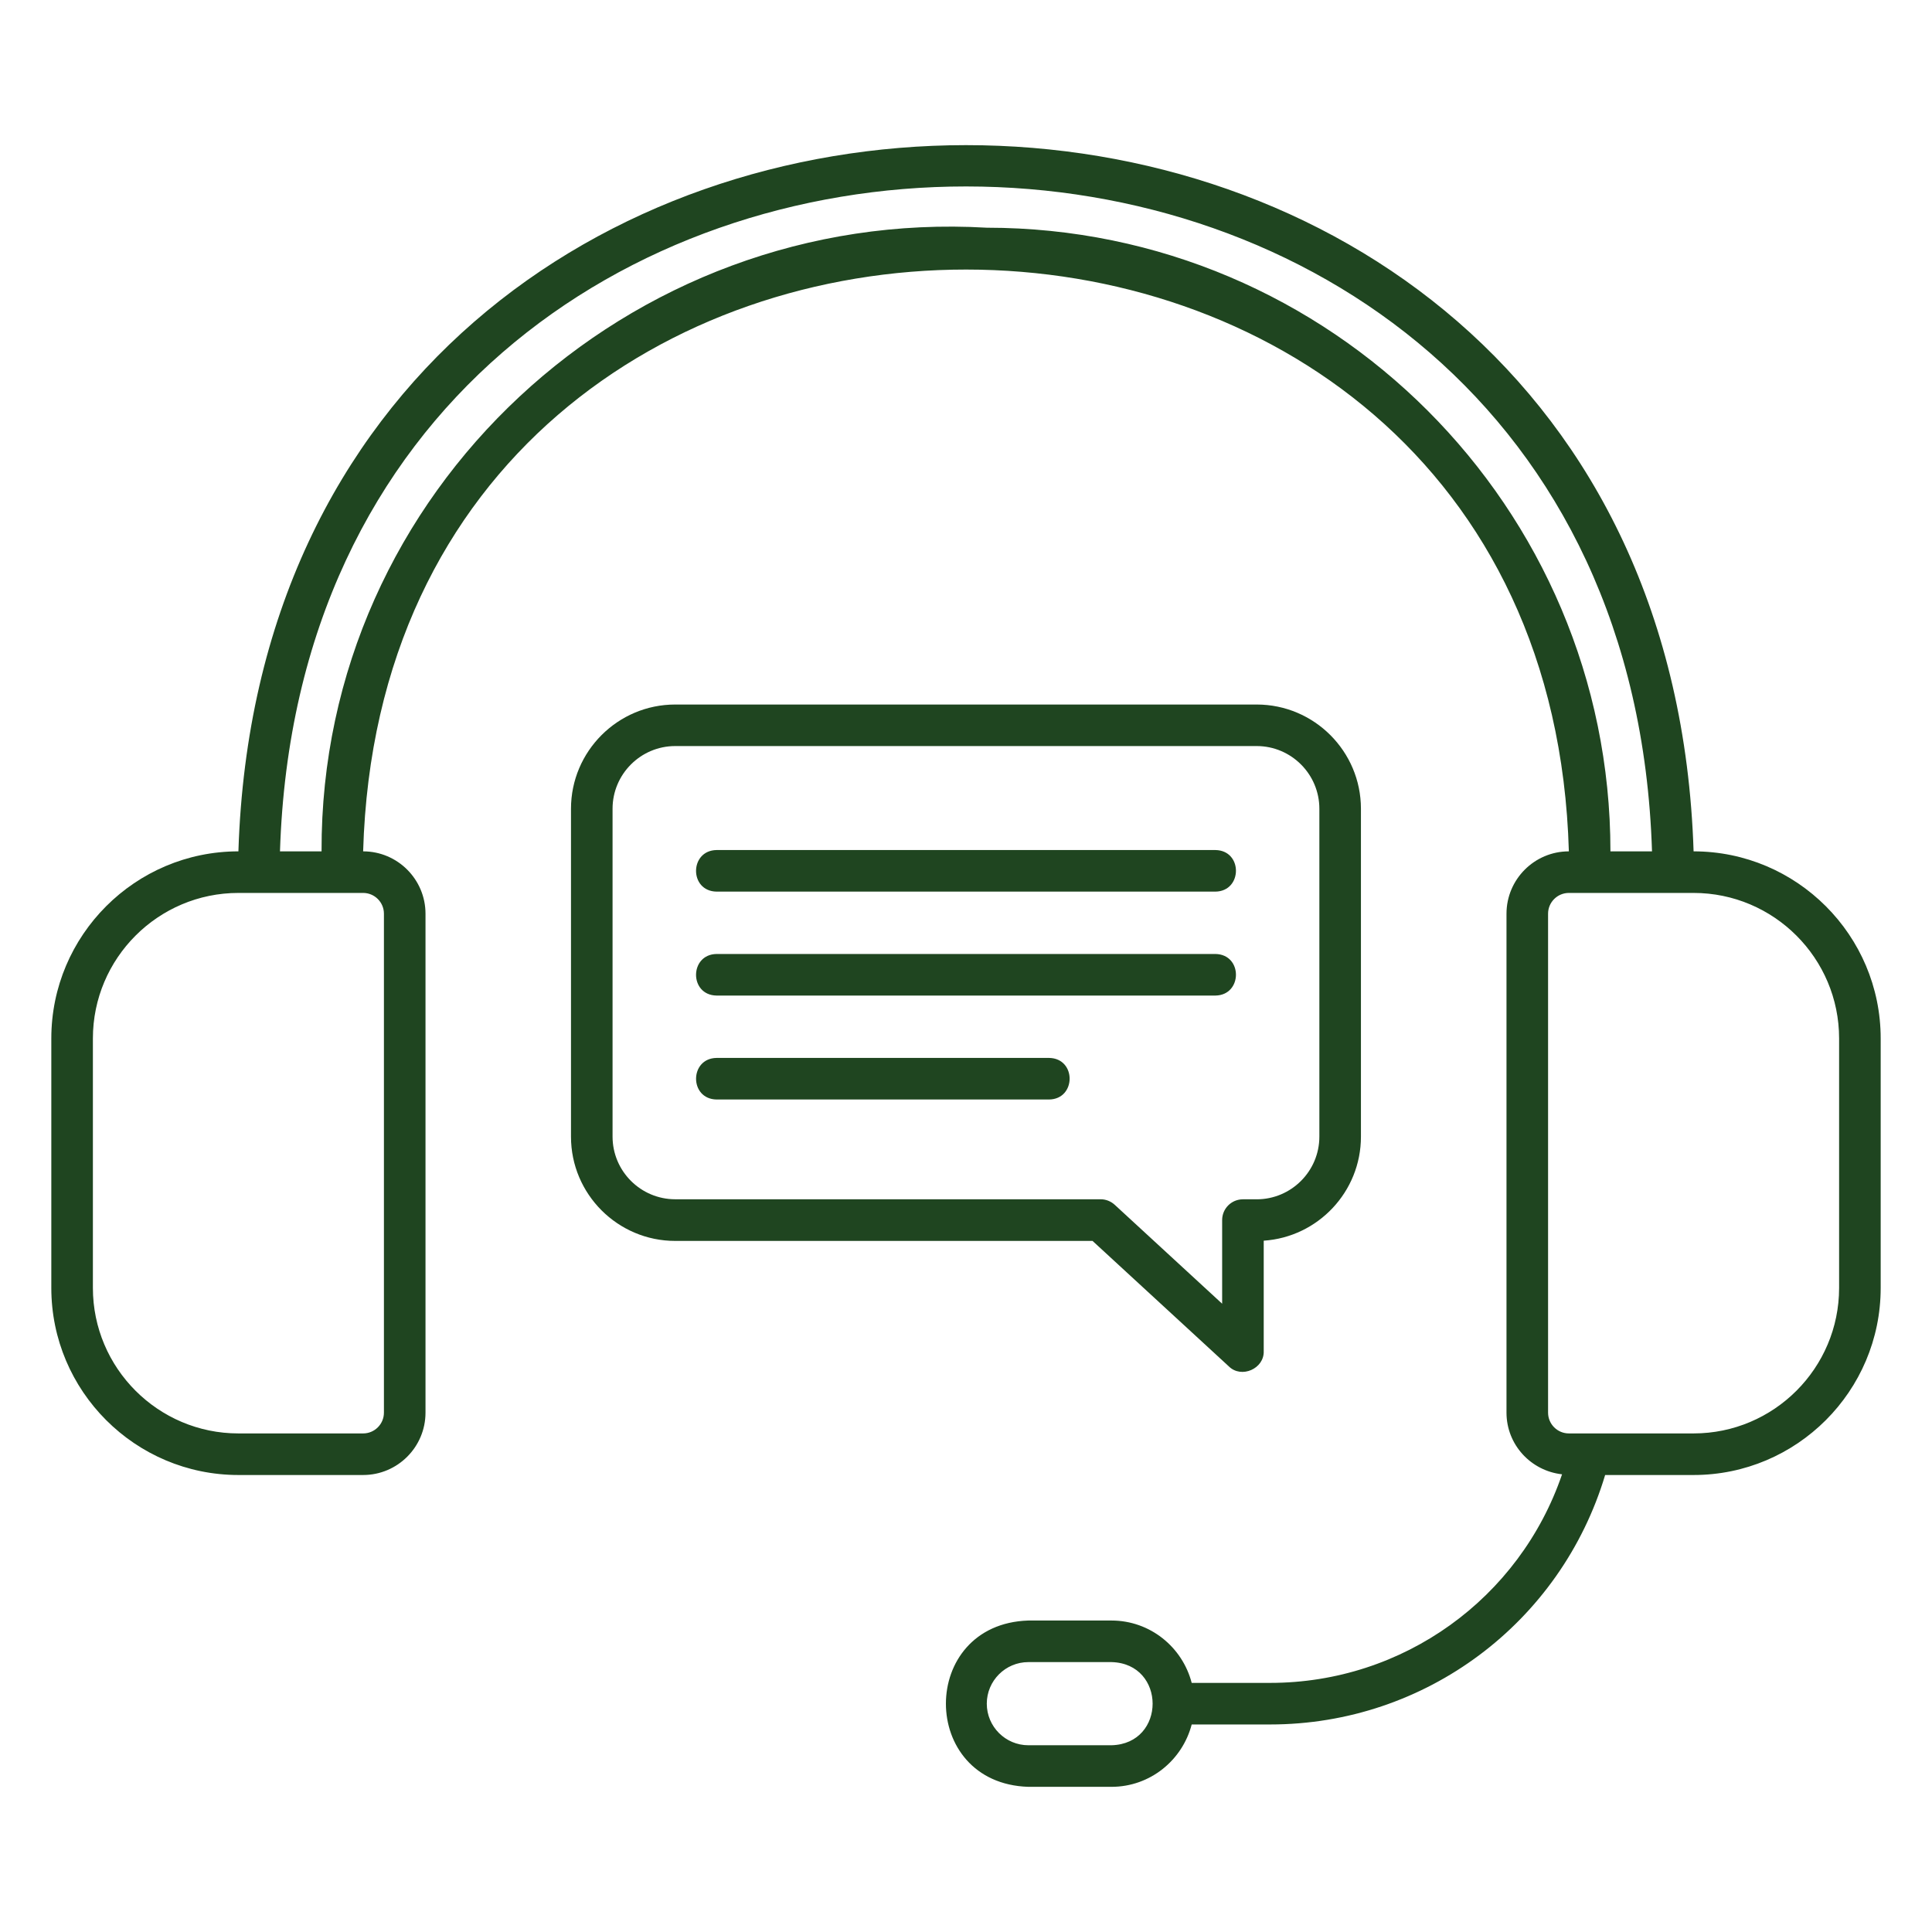 <?xml version="1.0" encoding="UTF-8"?>
<svg id="Layer_1" data-name="Layer 1" xmlns="http://www.w3.org/2000/svg" viewBox="0 0 500 500">
  <defs>
    <style>
      .cls-1 {
        fill: #1f4520;
      }
    </style>
  </defs>
  <path class="cls-1" d="m438.3,220.33c-7.85-243.78-368.83-243.6-376.6,0-26.7,0-48.42,21.72-48.42,48.42v64.56c0,26.7,21.72,48.42,48.42,48.42h32.28c8.9,0,16.14-7.24,16.14-16.14v-129.12c0-8.9-7.24-16.14-16.14-16.14,5.79-200.83,306.32-200.69,312.04,0-8.9,0-16.14,7.24-16.14,16.14v129.12c0,8.3,6.32,15.07,14.38,15.96-10.96,32.1-41.11,53.98-75.55,53.98h-20.3c-2.4-9.26-10.76-16.14-20.76-16.14h-21.52c-28.43.9-28.44,42.14,0,43.04h21.52c10,0,18.35-6.88,20.76-16.14h20.3c40.23,0,75.24-26.36,86.7-64.56h22.89c26.7,0,48.42-21.72,48.42-48.42v-64.56c0-26.7-21.72-48.42-48.42-48.42h0Zm-150.64,231.34h-21.52c-5.93,0-10.76-4.83-10.76-10.76s4.83-10.76,10.76-10.76h21.52c14.18.37,14.19,21.15,0,21.52ZM99.36,236.47v129.12c0,2.97-2.42,5.38-5.38,5.38h-32.28c-20.77,0-37.66-16.9-37.66-37.66v-64.56c0-20.76,16.89-37.66,37.66-37.66h32.28c2.96,0,5.38,2.41,5.38,5.38ZM255.38,58.93c-92.6-5.41-172.49,68.18-172.16,161.4h-10.76c7.31-229.52,347.85-229.35,355.08,0h-10.76c0-89-72.4-161.4-161.4-161.4Zm220.58,274.38c0,20.76-16.89,37.66-37.66,37.66h-32.28c-2.96,0-5.38-2.41-5.38-5.38v-129.12c0-2.97,2.42-5.38,5.38-5.38h32.28c20.77,0,37.66,16.9,37.66,37.66v64.56Z"/>
  <path class="cls-1" d="m318.03,353.63c3.25,3.2,9.17.59,9.02-3.95v-28.59c14.03-.94,25.16-12.65,25.16-26.92v-84.86c0-14.88-12.11-26.98-26.98-26.98h-150.48c-14.88,0-26.98,12.11-26.98,26.98v84.86c0,14.88,12.11,26.98,26.98,26.98h108l35.28,32.48h0Zm-159.5-59.47v-84.86c0-8.94,7.28-16.22,16.22-16.22h150.48c8.94,0,16.22,7.28,16.22,16.22v84.86c0,8.94-7.28,16.22-16.22,16.22h-3.56c-2.97,0-5.38,2.4-5.38,5.38v21.64l-27.8-25.6c-1-.91-2.29-1.43-3.64-1.43h-110.1c-8.94,0-16.22-7.28-16.22-16.22h0Z"/>
  <path class="cls-1" d="m185.44,230.75h129.12c7.03-.11,7.11-10.64,0-10.76h-129.12c-7.03.11-7.11,10.64,0,10.76Z"/>
  <path class="cls-1" d="m185.44,257.65h129.12c7.03-.11,7.11-10.64,0-10.76h-129.12c-7.03.11-7.11,10.64,0,10.76Z"/>
  <path class="cls-1" d="m271.52,273.79h-86.08c-7.04.11-7.09,10.64,0,10.76h86.08c7.04-.11,7.09-10.64,0-10.76Z"/>
</svg>